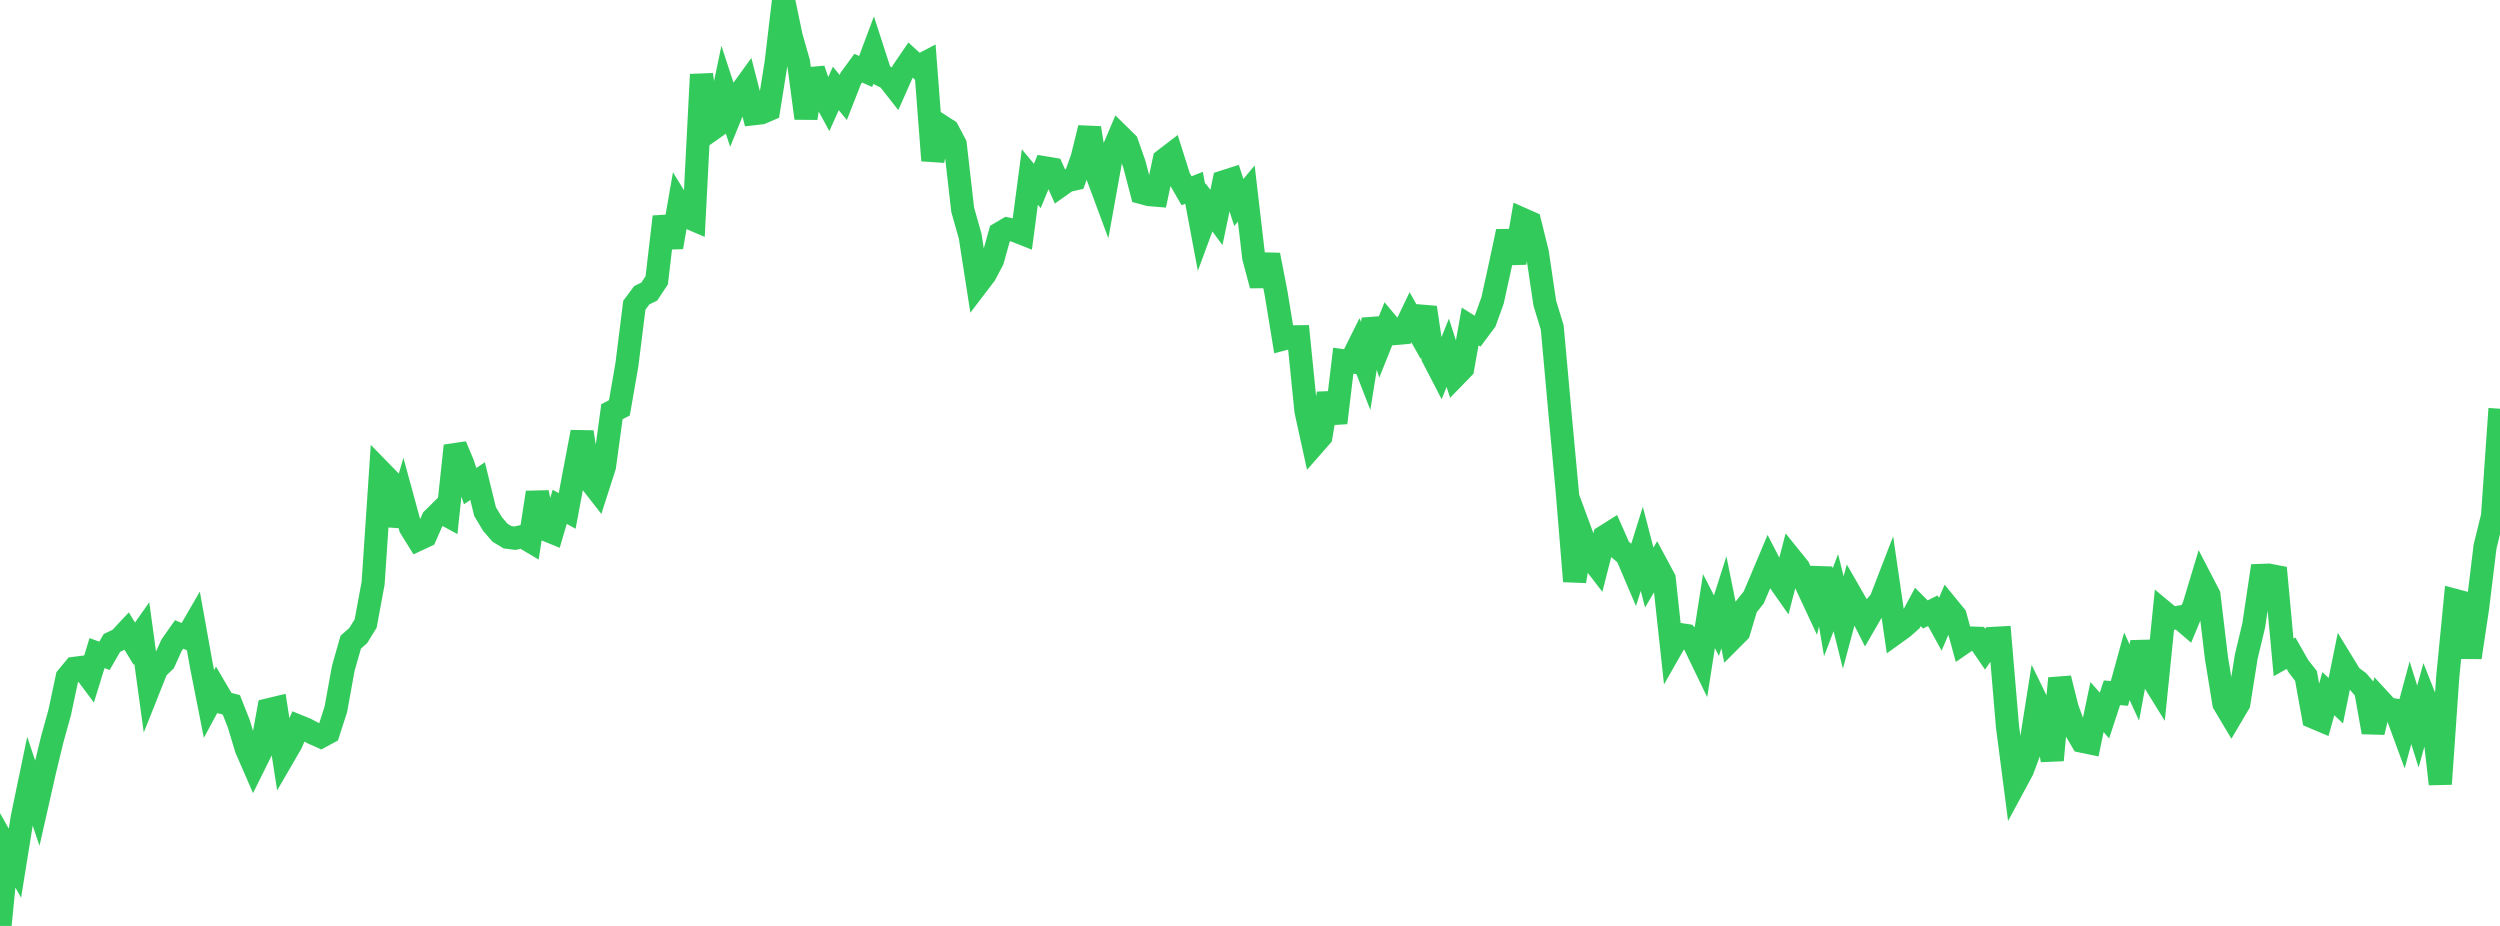 <?xml version="1.0" standalone="no"?>
<!DOCTYPE svg PUBLIC "-//W3C//DTD SVG 1.1//EN" "http://www.w3.org/Graphics/SVG/1.1/DTD/svg11.dtd">

<svg width="135" height="50" viewBox="0 0 135 50" preserveAspectRatio="none" 
  xmlns="http://www.w3.org/2000/svg"
  xmlns:xlink="http://www.w3.org/1999/xlink">


<polyline points="0.0, 50.0 0.403, 45.897 0.806, 46.613 1.209, 44.108 1.612, 42.17 2.015, 43.366 2.418, 41.589 2.821, 39.923 3.224, 38.473 3.627, 36.576 4.03, 36.09 4.433, 36.038 4.836, 36.578 5.239, 35.268 5.642, 35.414 6.045, 34.716 6.448, 34.527 6.851, 34.096 7.254, 34.758 7.657, 34.183 8.06, 37.122 8.463, 36.11 8.866, 35.722 9.269, 34.833 9.672, 34.26 10.075, 34.429 10.478, 33.733 10.881, 35.975 11.284, 38.016 11.687, 37.269 12.09, 37.956 12.493, 38.061 12.896, 39.087 13.299, 40.423 13.701, 41.348 14.104, 40.536 14.507, 38.328 14.91, 38.231 15.313, 40.839 15.716, 40.145 16.119, 39.218 16.522, 39.382 16.925, 39.597 17.328, 39.775 17.731, 39.556 18.134, 38.31 18.537, 36.092 18.94, 34.676 19.343, 34.323 19.746, 33.668 20.149, 31.484 20.552, 25.461 20.955, 25.874 21.358, 28.372 21.761, 27.01 22.164, 28.487 22.567, 29.135 22.97, 28.947 23.373, 28.029 23.776, 27.63 24.179, 27.848 24.582, 24.072 24.985, 25.032 25.388, 26.252 25.791, 25.98 26.194, 27.627 26.597, 28.298 27.0, 28.765 27.403, 29.011 27.806, 29.064 28.209, 28.971 28.612, 29.209 29.015, 26.593 29.418, 28.578 29.821, 28.742 30.224, 27.369 30.627, 27.59 31.03, 25.445 31.433, 23.331 31.836, 25.92 32.239, 26.437 32.642, 25.184 33.045, 22.232 33.448, 22.023 33.851, 19.704 34.254, 16.482 34.657, 15.942 35.06, 15.745 35.463, 15.139 35.866, 11.706 36.269, 13.347 36.672, 11.037 37.075, 11.694 37.478, 11.866 37.881, 4.022 38.284, 7.098 38.687, 6.815 39.09, 4.887 39.493, 6.117 39.896, 5.13 40.299, 4.574 40.701, 6.139 41.104, 6.093 41.507, 5.921 41.91, 3.403 42.313, 0.0 42.716, 1.943 43.119, 3.36 43.522, 6.384 43.925, 3.747 44.328, 4.935 44.731, 5.674 45.134, 4.775 45.537, 5.263 45.94, 4.235 46.343, 3.683 46.746, 3.86 47.149, 2.783 47.552, 4.031 47.955, 4.229 48.358, 4.742 48.761, 3.832 49.164, 3.24 49.567, 3.606 49.97, 3.394 50.373, 8.667 50.776, 6.775 51.179, 7.035 51.582, 7.799 51.985, 11.328 52.388, 12.75 52.791, 15.341 53.194, 14.812 53.597, 14.047 54.0, 12.603 54.403, 12.366 54.806, 12.449 55.209, 12.608 55.612, 9.558 56.015, 10.042 56.418, 9.063 56.821, 9.13 57.224, 10.04 57.627, 9.755 58.03, 9.664 58.433, 8.544 58.836, 6.91 59.239, 9.422 59.642, 10.507 60.045, 8.269 60.448, 7.32 60.851, 7.716 61.254, 8.864 61.657, 10.401 62.06, 10.509 62.463, 10.542 62.866, 8.637 63.269, 8.328 63.672, 9.601 64.075, 10.301 64.478, 10.14 64.881, 12.289 65.284, 11.198 65.687, 11.743 66.09, 9.816 66.493, 9.687 66.896, 10.934 67.299, 10.451 67.701, 13.897 68.104, 15.411 68.507, 13.766 68.91, 15.84 69.313, 18.298 69.716, 18.191 70.119, 18.186 70.522, 22.191 70.925, 24.028 71.328, 23.569 71.731, 21.252 72.134, 22.831 72.537, 19.479 72.94, 19.532 73.343, 18.724 73.746, 19.762 74.149, 17.245 74.552, 18.532 74.955, 17.524 75.358, 18.007 75.761, 17.971 76.164, 17.129 76.567, 17.842 76.97, 16.607 77.373, 19.281 77.776, 20.059 78.179, 19.049 78.582, 20.301 78.985, 19.887 79.388, 17.631 79.791, 17.883 80.194, 17.344 80.597, 16.229 81.0, 14.395 81.403, 12.498 81.806, 14.191 82.209, 11.839 82.612, 12.018 83.015, 13.639 83.418, 16.368 83.821, 17.686 84.224, 22.142 84.627, 26.489 85.03, 31.387 85.433, 28.944 85.836, 30.037 86.239, 30.56 86.642, 28.978 87.045, 28.725 87.448, 29.638 87.851, 29.979 88.254, 30.923 88.657, 29.635 89.06, 31.188 89.463, 30.502 89.866, 31.252 90.269, 34.968 90.672, 34.259 91.075, 34.32 91.478, 34.739 91.881, 35.573 92.284, 33 92.687, 33.788 93.09, 32.524 93.493, 34.52 93.896, 34.116 94.299, 32.765 94.701, 32.262 95.104, 31.317 95.507, 30.358 95.91, 31.137 96.313, 31.711 96.716, 30.161 97.119, 30.661 97.522, 31.526 97.925, 32.39 98.328, 30.694 98.731, 33.067 99.134, 32.005 99.537, 33.615 99.94, 32.106 100.343, 32.808 100.746, 33.6 101.149, 32.903 101.552, 32.452 101.955, 31.409 102.358, 34.174 102.761, 33.884 103.164, 33.528 103.567, 32.776 103.97, 33.179 104.373, 32.978 104.776, 33.71 105.179, 32.766 105.582, 33.259 105.985, 34.732 106.388, 34.454 106.791, 34.467 107.194, 35.057 107.597, 34.476 108.0, 34.454 108.403, 39.222 108.806, 42.331 109.209, 41.583 109.612, 40.501 110.015, 37.954 110.418, 38.779 110.821, 41.05 111.224, 36.63 111.627, 38.246 112.03, 39.34 112.433, 40.025 112.836, 40.109 113.239, 38.18 113.642, 38.639 114.045, 37.41 114.448, 37.446 114.851, 35.978 115.254, 36.858 115.657, 34.678 116.06, 36.381 116.463, 37.033 116.866, 33.068 117.269, 33.403 117.672, 33.328 118.075, 33.673 118.478, 32.699 118.881, 31.363 119.284, 32.141 119.687, 35.521 120.09, 37.991 120.493, 38.667 120.896, 37.983 121.299, 35.45 121.701, 33.775 122.104, 31.073 122.507, 31.058 122.91, 31.135 123.313, 35.499 123.716, 35.273 124.119, 35.982 124.522, 36.497 124.925, 38.724 125.328, 38.894 125.731, 37.457 126.134, 37.839 126.537, 35.854 126.94, 36.513 127.343, 36.81 127.746, 37.274 128.149, 39.54 128.552, 37.854 128.955, 38.29 129.358, 38.347 129.761, 39.44 130.164, 37.948 130.567, 39.235 130.97, 37.774 131.373, 38.793 131.776, 42.336 132.179, 36.554 132.582, 32.425 132.985, 32.532 133.388, 35.5 133.791, 32.816 134.194, 29.509 134.597, 27.875 135.0, 22.071" fill="none" stroke="#32ca5b" stroke-width="1.25"/>

</svg>